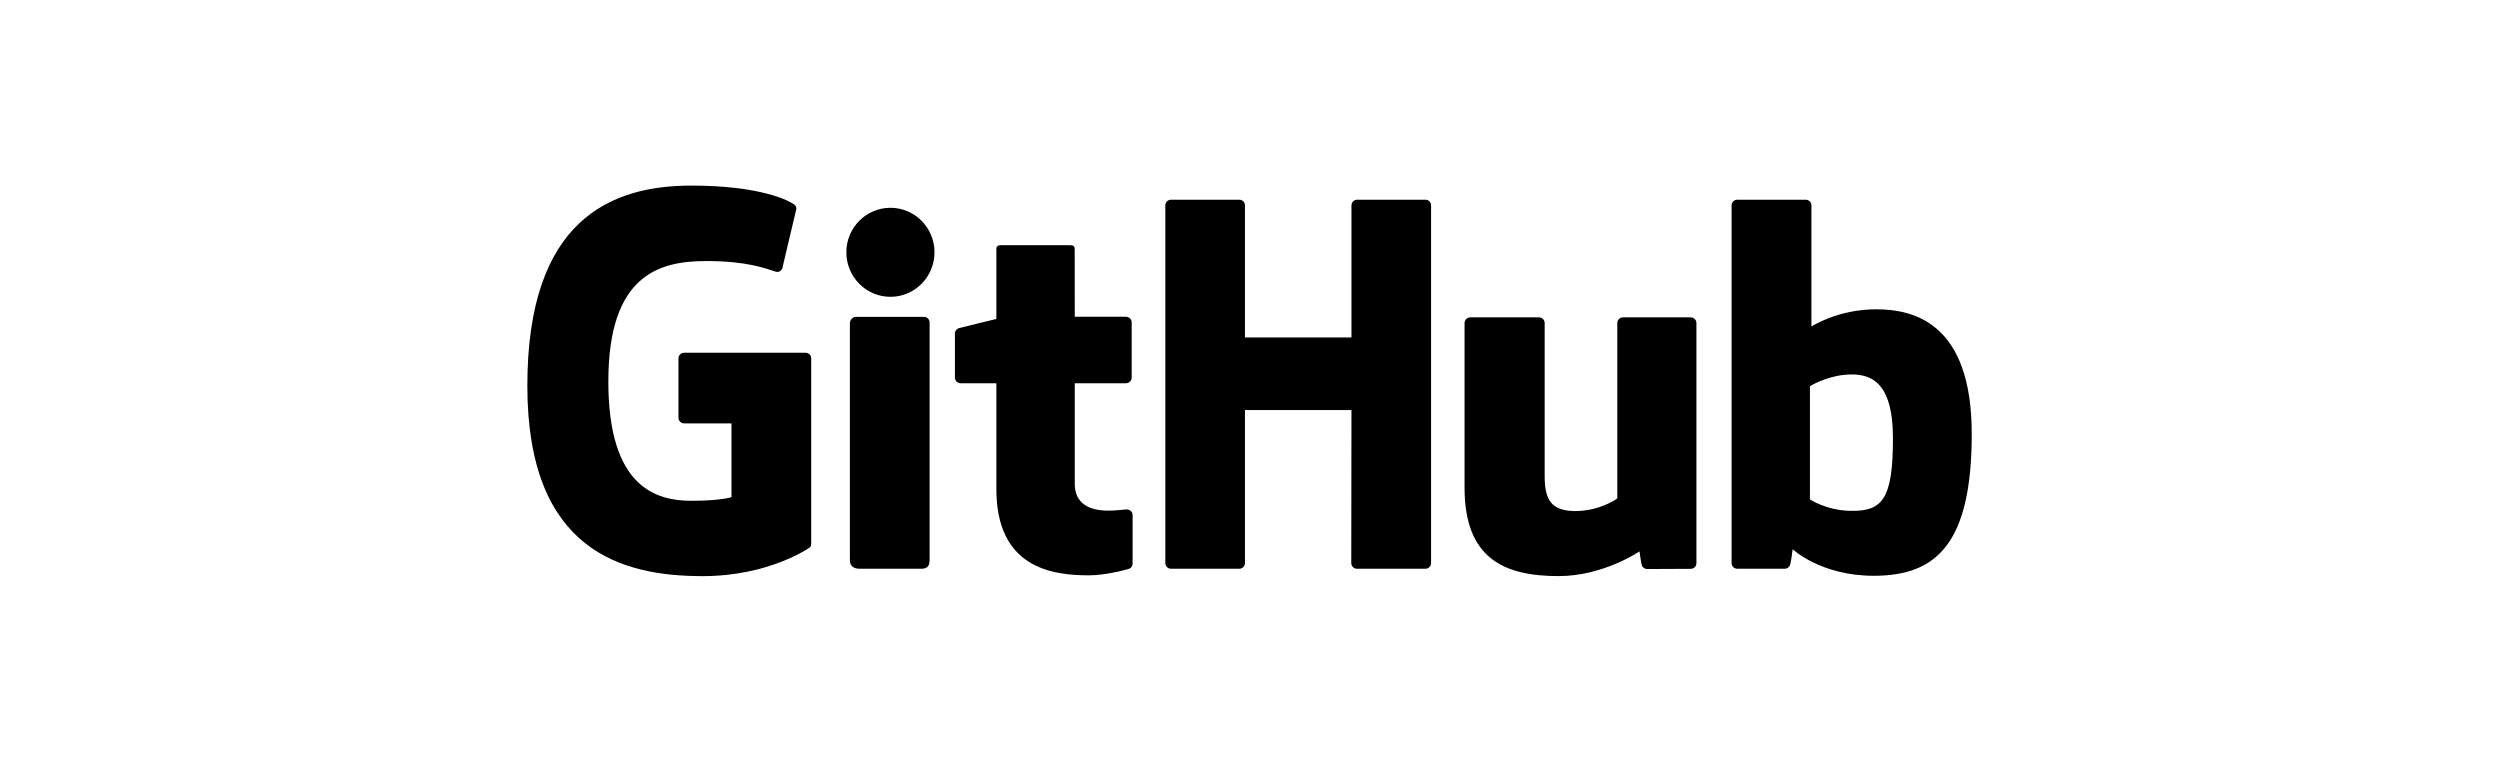 <svg width="128" height="40" viewBox="0 0 128 40" fill="none" xmlns="http://www.w3.org/2000/svg">
<g clip-path="url(#clip0_6978_13120)">
<path d="M41.242 18.06H35.027C34.867 18.06 34.738 18.189 34.738 18.349V21.388C34.738 21.548 34.867 21.679 35.027 21.679H37.452V25.455C37.452 25.455 36.908 25.64 35.403 25.64C33.627 25.64 31.147 24.991 31.147 19.538C31.147 14.085 33.73 13.366 36.155 13.366C38.253 13.366 39.158 13.736 39.733 13.914C39.914 13.97 40.08 13.789 40.08 13.629L40.774 10.693C40.774 10.617 40.75 10.527 40.663 10.467C40.429 10.301 39.004 9.502 35.403 9.502C31.256 9.5 27 11.266 27 19.749C27 28.233 31.872 29.498 35.978 29.498C39.378 29.498 41.44 28.044 41.44 28.044C41.524 27.997 41.534 27.878 41.534 27.825V18.349C41.534 18.189 41.405 18.06 41.245 18.06H41.242Z" fill="black"/>
<path d="M73.271 10.517C73.271 10.354 73.144 10.225 72.984 10.225H69.485C69.325 10.225 69.195 10.356 69.195 10.517V17.278H63.742V10.517C63.742 10.354 63.613 10.225 63.453 10.225H59.954C59.794 10.225 59.665 10.356 59.665 10.517V28.827C59.665 28.989 59.794 29.12 59.954 29.12H63.453C63.613 29.12 63.742 28.989 63.742 28.827V20.996H69.195L69.185 28.827C69.185 28.989 69.314 29.12 69.475 29.12H72.981C73.142 29.12 73.269 28.989 73.271 28.827V10.517Z" fill="black"/>
<path d="M47.846 12.918C47.846 11.658 46.836 10.639 45.59 10.639C44.343 10.639 43.333 11.658 43.333 12.918C43.333 14.179 44.343 15.197 45.59 15.197C46.836 15.197 47.846 14.177 47.846 12.918Z" fill="black"/>
<path d="M47.596 24.964V16.513C47.596 16.353 47.466 16.222 47.306 16.222H43.818C43.658 16.222 43.514 16.386 43.514 16.548V28.658C43.514 29.013 43.736 29.12 44.023 29.12H47.166C47.511 29.12 47.596 28.951 47.596 28.652V24.966V24.964Z" fill="black"/>
<path d="M86.567 16.249H83.095C82.935 16.249 82.806 16.38 82.806 16.542V25.521C82.806 25.521 81.923 26.166 80.672 26.166C79.422 26.166 79.087 25.597 79.087 24.371V16.542C79.087 16.38 78.958 16.249 78.798 16.249H75.275C75.117 16.249 74.985 16.38 74.985 16.542V24.964C74.985 28.605 77.014 29.496 79.806 29.496C82.095 29.496 83.943 28.231 83.943 28.231C83.943 28.231 84.031 28.898 84.07 28.976C84.109 29.054 84.214 29.134 84.325 29.134L86.567 29.124C86.725 29.124 86.857 28.993 86.857 28.833V16.542C86.857 16.38 86.725 16.249 86.565 16.249H86.567Z" fill="black"/>
<path d="M96.059 15.836C94.086 15.836 92.745 16.717 92.745 16.717V10.517C92.745 10.354 92.615 10.225 92.455 10.225H88.947C88.786 10.225 88.657 10.356 88.657 10.517V28.827C88.657 28.989 88.786 29.12 88.947 29.12H91.382C91.49 29.12 91.575 29.063 91.636 28.964C91.696 28.866 91.784 28.12 91.784 28.12C91.784 28.12 93.219 29.48 95.936 29.48C99.124 29.48 100.953 27.862 100.953 22.218C100.953 16.573 98.032 15.836 96.059 15.836ZM94.689 26.154C93.484 26.117 92.669 25.57 92.669 25.57V19.772C92.669 19.772 93.474 19.277 94.463 19.189C95.714 19.076 96.919 19.454 96.919 22.437C96.919 25.583 96.375 26.203 94.691 26.154H94.689Z" fill="black"/>
<path d="M57.652 16.218H55.028C55.028 16.218 55.024 12.752 55.024 12.75C55.024 12.619 54.956 12.553 54.804 12.553H51.228C51.088 12.553 51.014 12.614 51.014 12.748V16.331C51.014 16.331 49.222 16.764 49.101 16.799C48.98 16.834 48.891 16.945 48.891 17.078V19.33C48.891 19.493 49.021 19.622 49.181 19.622H51.014V25.038C51.014 29.062 53.837 29.457 55.741 29.457C56.611 29.457 57.652 29.177 57.825 29.114C57.929 29.075 57.989 28.968 57.989 28.851V26.375C57.991 26.213 57.855 26.083 57.702 26.083C57.548 26.083 57.157 26.145 56.755 26.145C55.466 26.145 55.028 25.545 55.028 24.769C55.028 23.993 55.028 19.622 55.028 19.622H57.652C57.812 19.622 57.942 19.491 57.942 19.33V16.509C57.942 16.347 57.812 16.218 57.652 16.218Z" fill="black"/>
</g>
<defs>
<clipPath id="clip0_6978_13120">
<rect width="73.951" height="20" fill="white" transform="translate(27 9.5)"/>
</clipPath>
</defs>
</svg>
